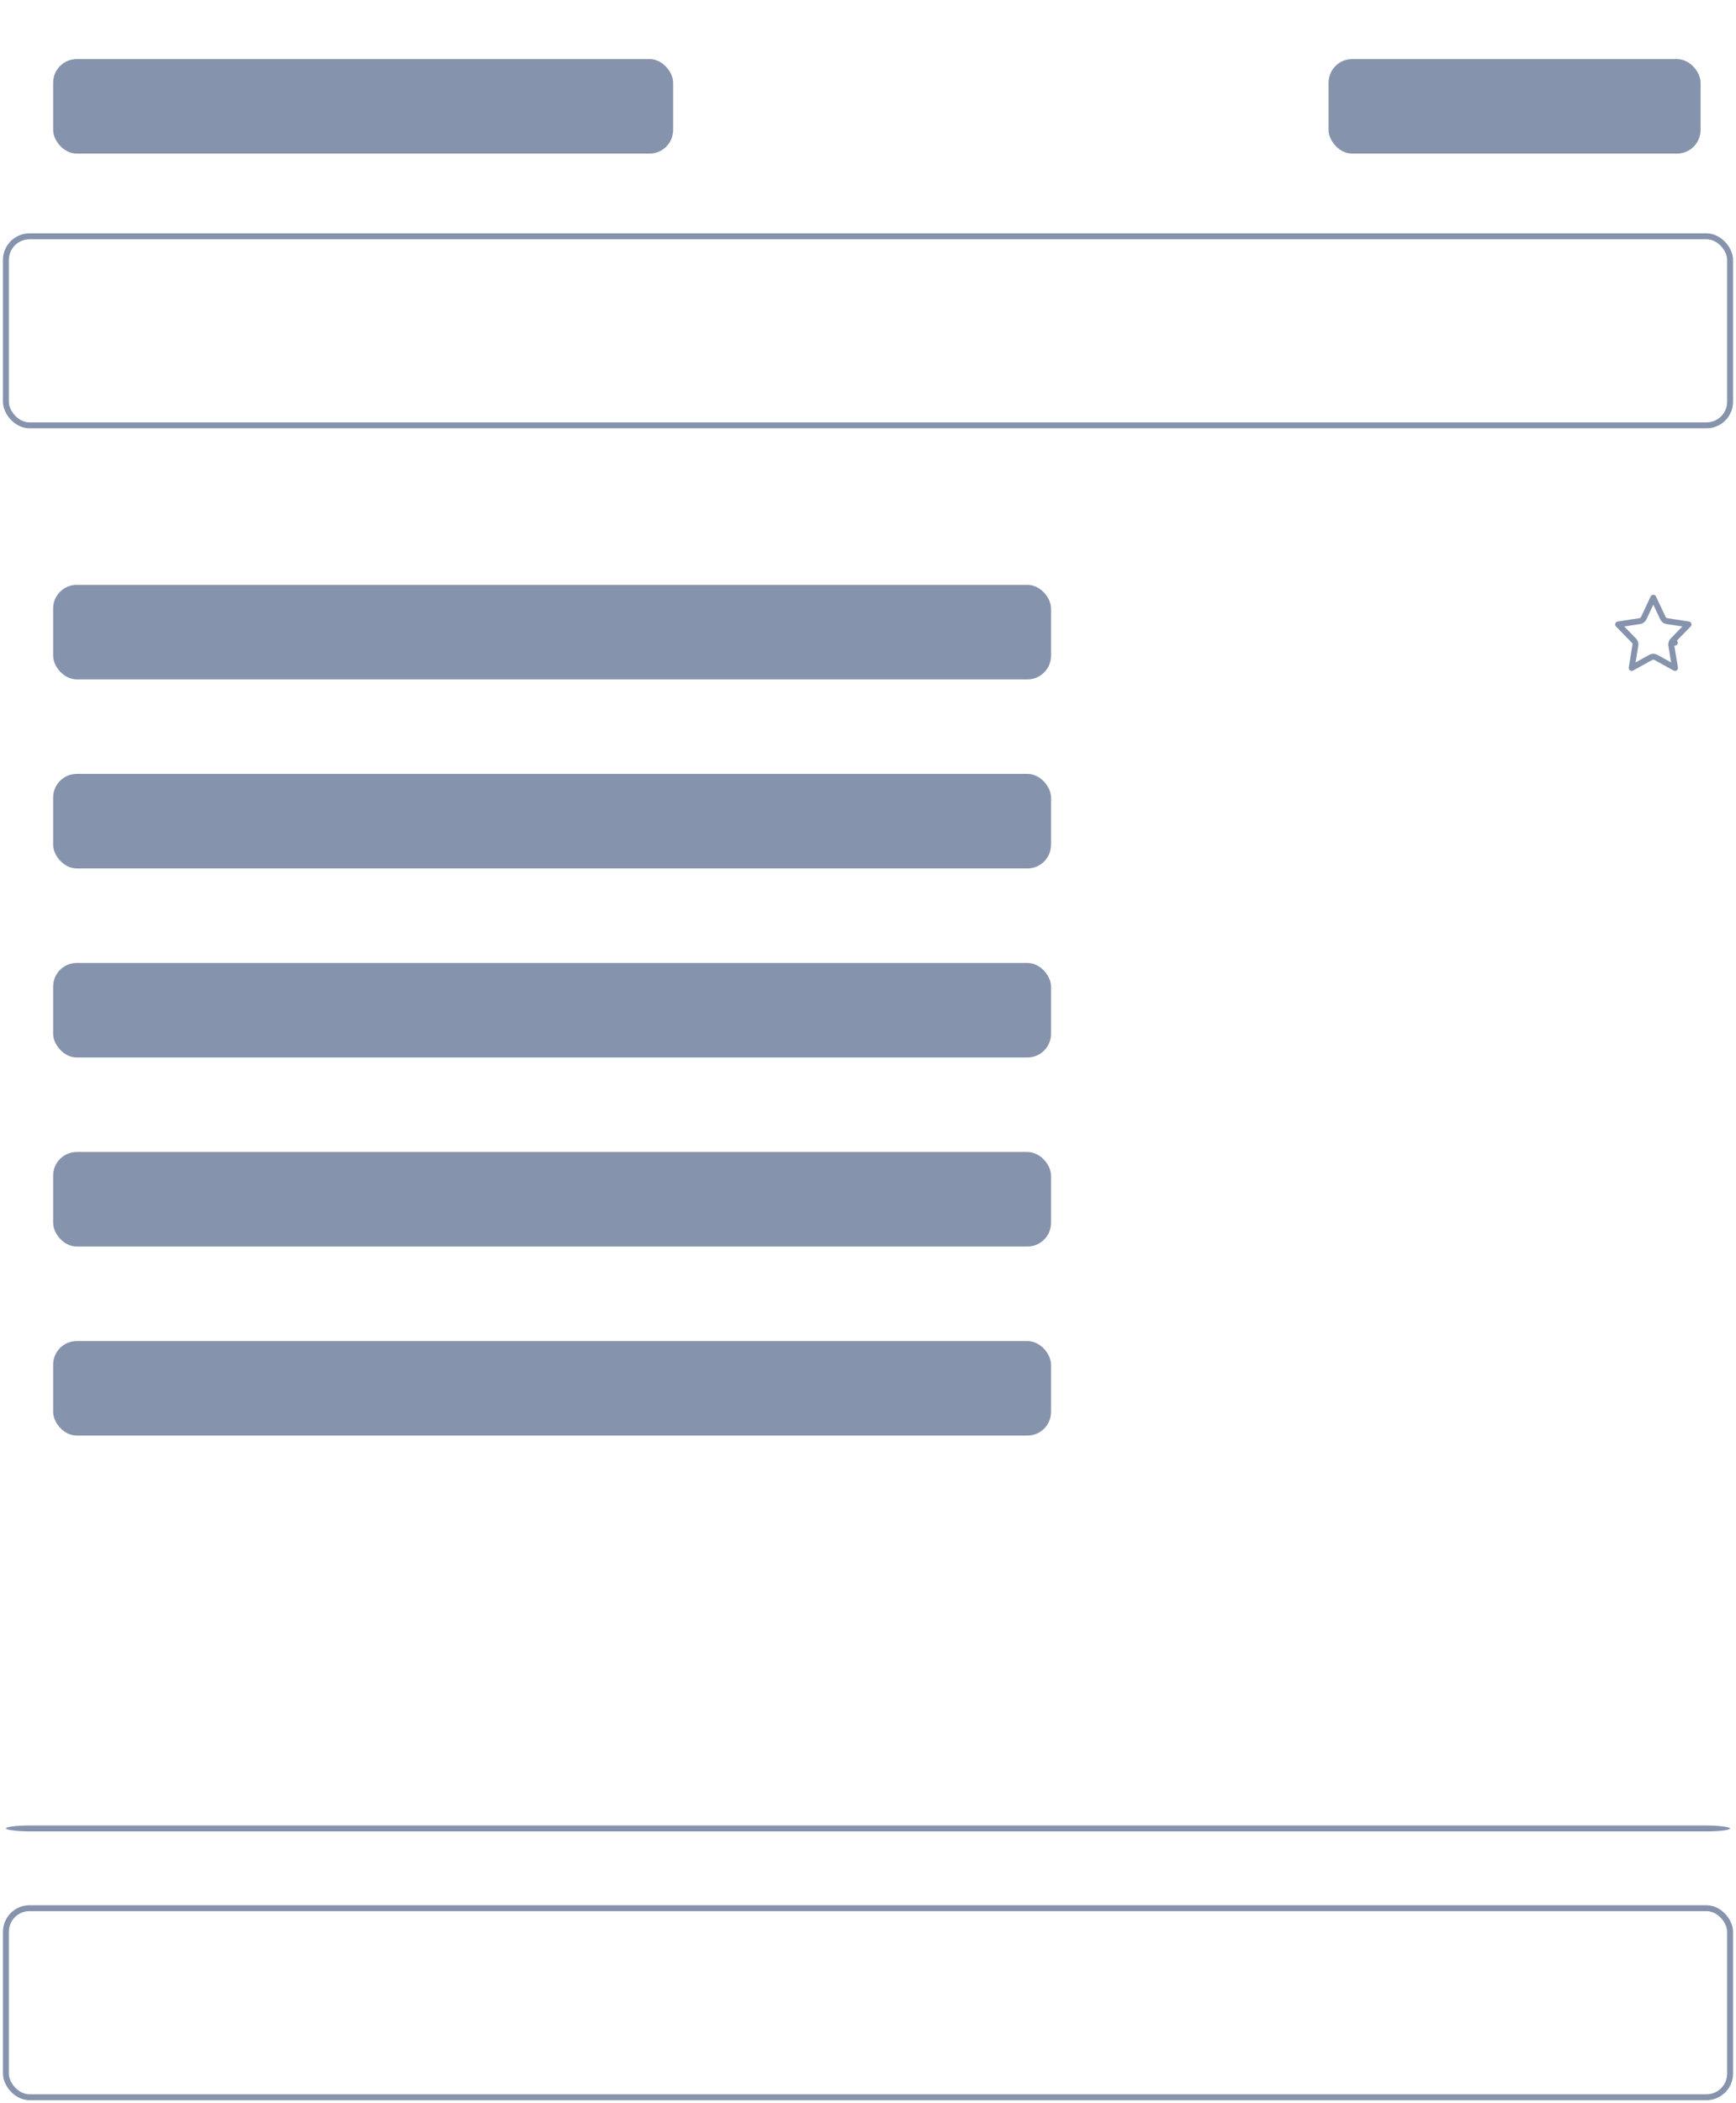 <svg viewBox="0 0 294 356" fill="none" xmlns="http://www.w3.org/2000/svg" preserveAspectRatio="none">
    <path d="M283.283 108.442L283.641 108.791L283.283 108.442C283.084 108.647 282.993 108.934 283.039 109.216L283.667 113.064L280.436 111.277C280.165 111.127 279.835 111.127 279.564 111.277L276.333 113.064L276.961 109.216C277.007 108.934 276.916 108.647 276.717 108.442L274.037 105.698L277.702 105.134C277.999 105.089 278.253 104.899 278.38 104.627L280 101.177L281.62 104.627C281.747 104.899 282.001 105.089 282.298 105.134L285.963 105.698L283.283 108.442Z"
          stroke="#8693AC" stroke-linejoin="round"/>
    <rect x="9" y="99" width="169" height="16" rx="4" fill="#8693AC"/>
    <rect x="9" y="131" width="169" height="16" rx="4" fill="#8693AC"/>
    <rect x="9" y="163" width="169" height="16" rx="4" fill="#8693AC"/>
    <rect x="9" y="195" width="169" height="16" rx="4" fill="#8693AC"/>
    <rect x="9" y="227" width="169" height="16" rx="4" fill="#8693AC"/>
    <rect x="1" y="40" width="292" height="32" rx="4" stroke="#8693AC"/>
    <rect x="1" y="323" width="292" height="32" rx="4" stroke="#8693AC"/>
    <rect x="9" y="10" width="105" height="16" rx="4" fill="#8693AC"/>
    <rect x="225" y="10" width="63" height="16" rx="4" fill="#8693AC"/>
    <rect x="1" y="309" width="292" height="1" rx="4" fill="#8693AC"/>
</svg>
